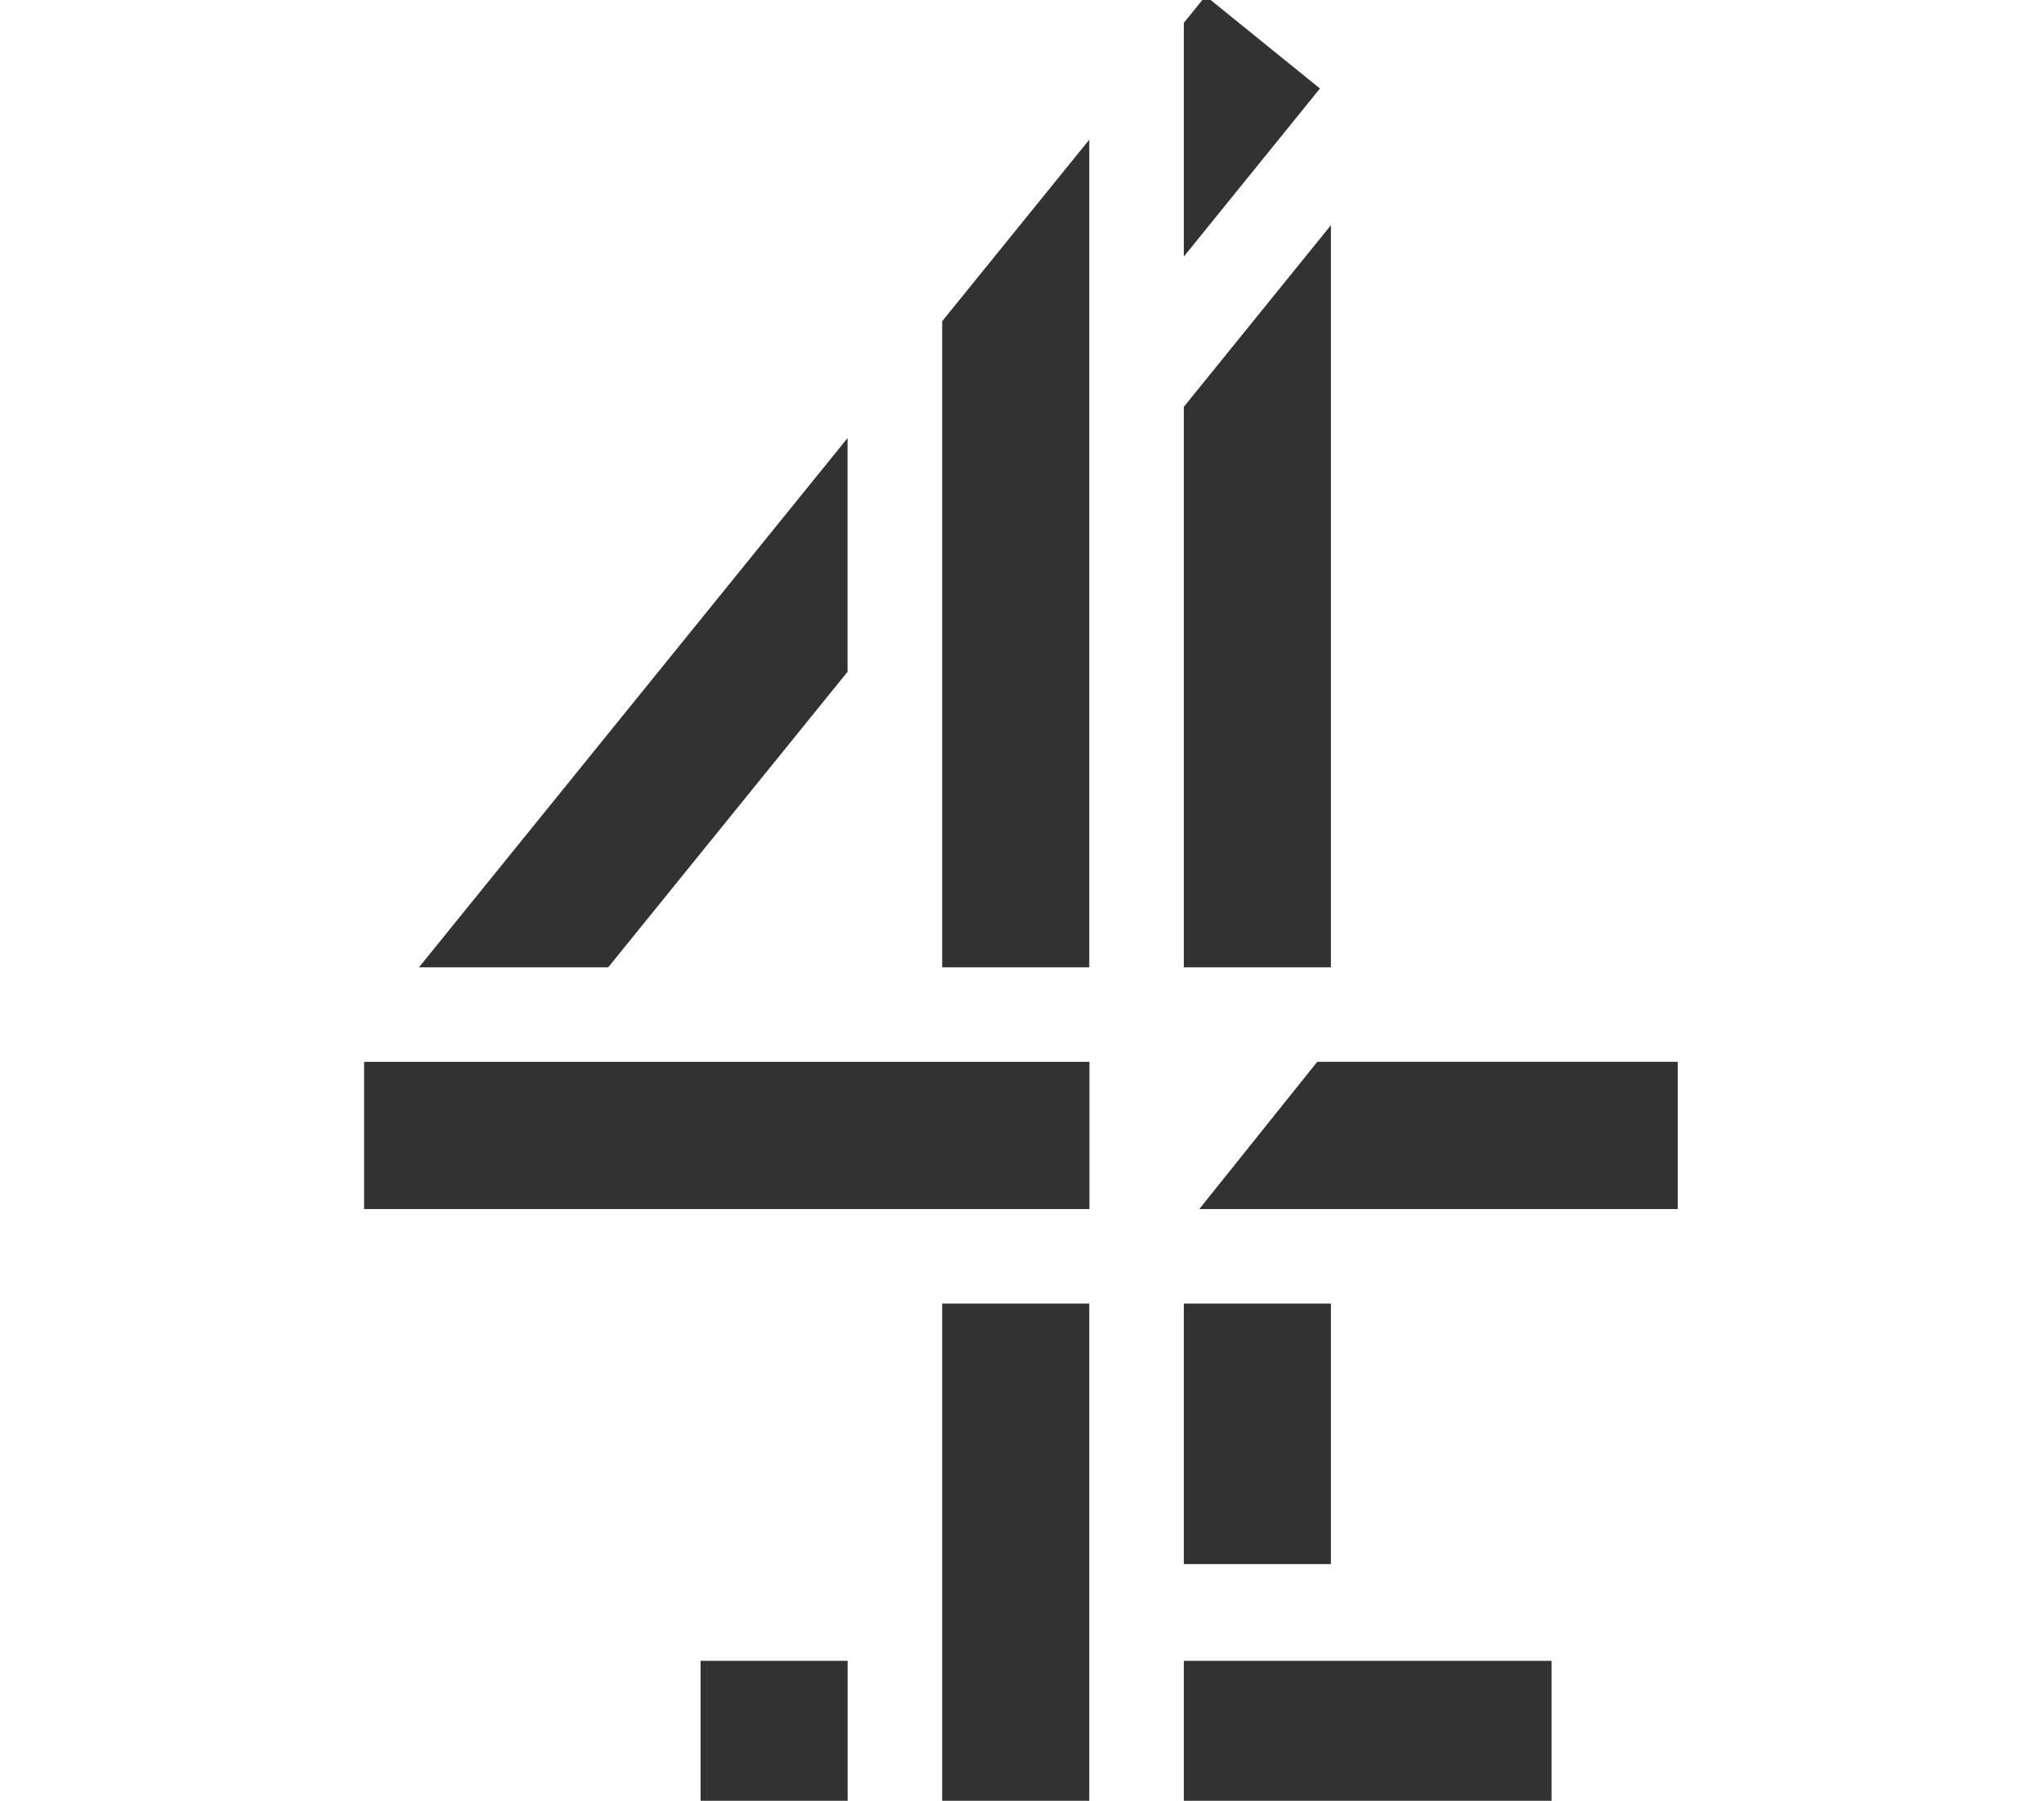 <?xml version="1.0" encoding="utf-8"?>
<svg xmlns="http://www.w3.org/2000/svg" width="370" height="326" viewBox="0 0 370 326" fill="none">
<g clip-path="url(#clip0_3192_54183)">
<path fill-rule="evenodd" clip-rule="evenodd" d="M218.243 -0.732L214.292 4.135V46.45L238.935 16.023L218.243 -0.732ZM170.549 58.153V175.125H197.177V25.285L170.549 58.153ZM214.292 73.653V175.124H240.919V40.767L214.292 73.653ZM75.834 175.125H110.093L153.425 121.616V79.301L75.834 175.125ZM238.471 192.238L217.143 218.865H303.691V192.238H238.471ZM65.943 218.865H197.179V192.238H65.943V218.865ZM214.292 283.153H240.919V235.993H214.292V283.153ZM170.549 327.29H197.177V235.994H170.549V327.29ZM214.292 327.29H280.859V300.662H214.292V327.29ZM126.814 327.29H153.441V300.662H126.814V327.29Z" fill="#313231"/>
<path fill-rule="evenodd" clip-rule="evenodd" d="M238.465 192.237L217.136 218.865H303.685V192.237H238.465Z" fill="#313231"/>
<path fill-rule="evenodd" clip-rule="evenodd" d="M65.943 218.865H197.179V192.237H65.943V218.865Z" fill="#313231"/>
</g>
<defs>
<clipPath id="clip0_3192_54183">
<rect width="370" height="326" fill="white"/>
</clipPath>
</defs>
</svg>